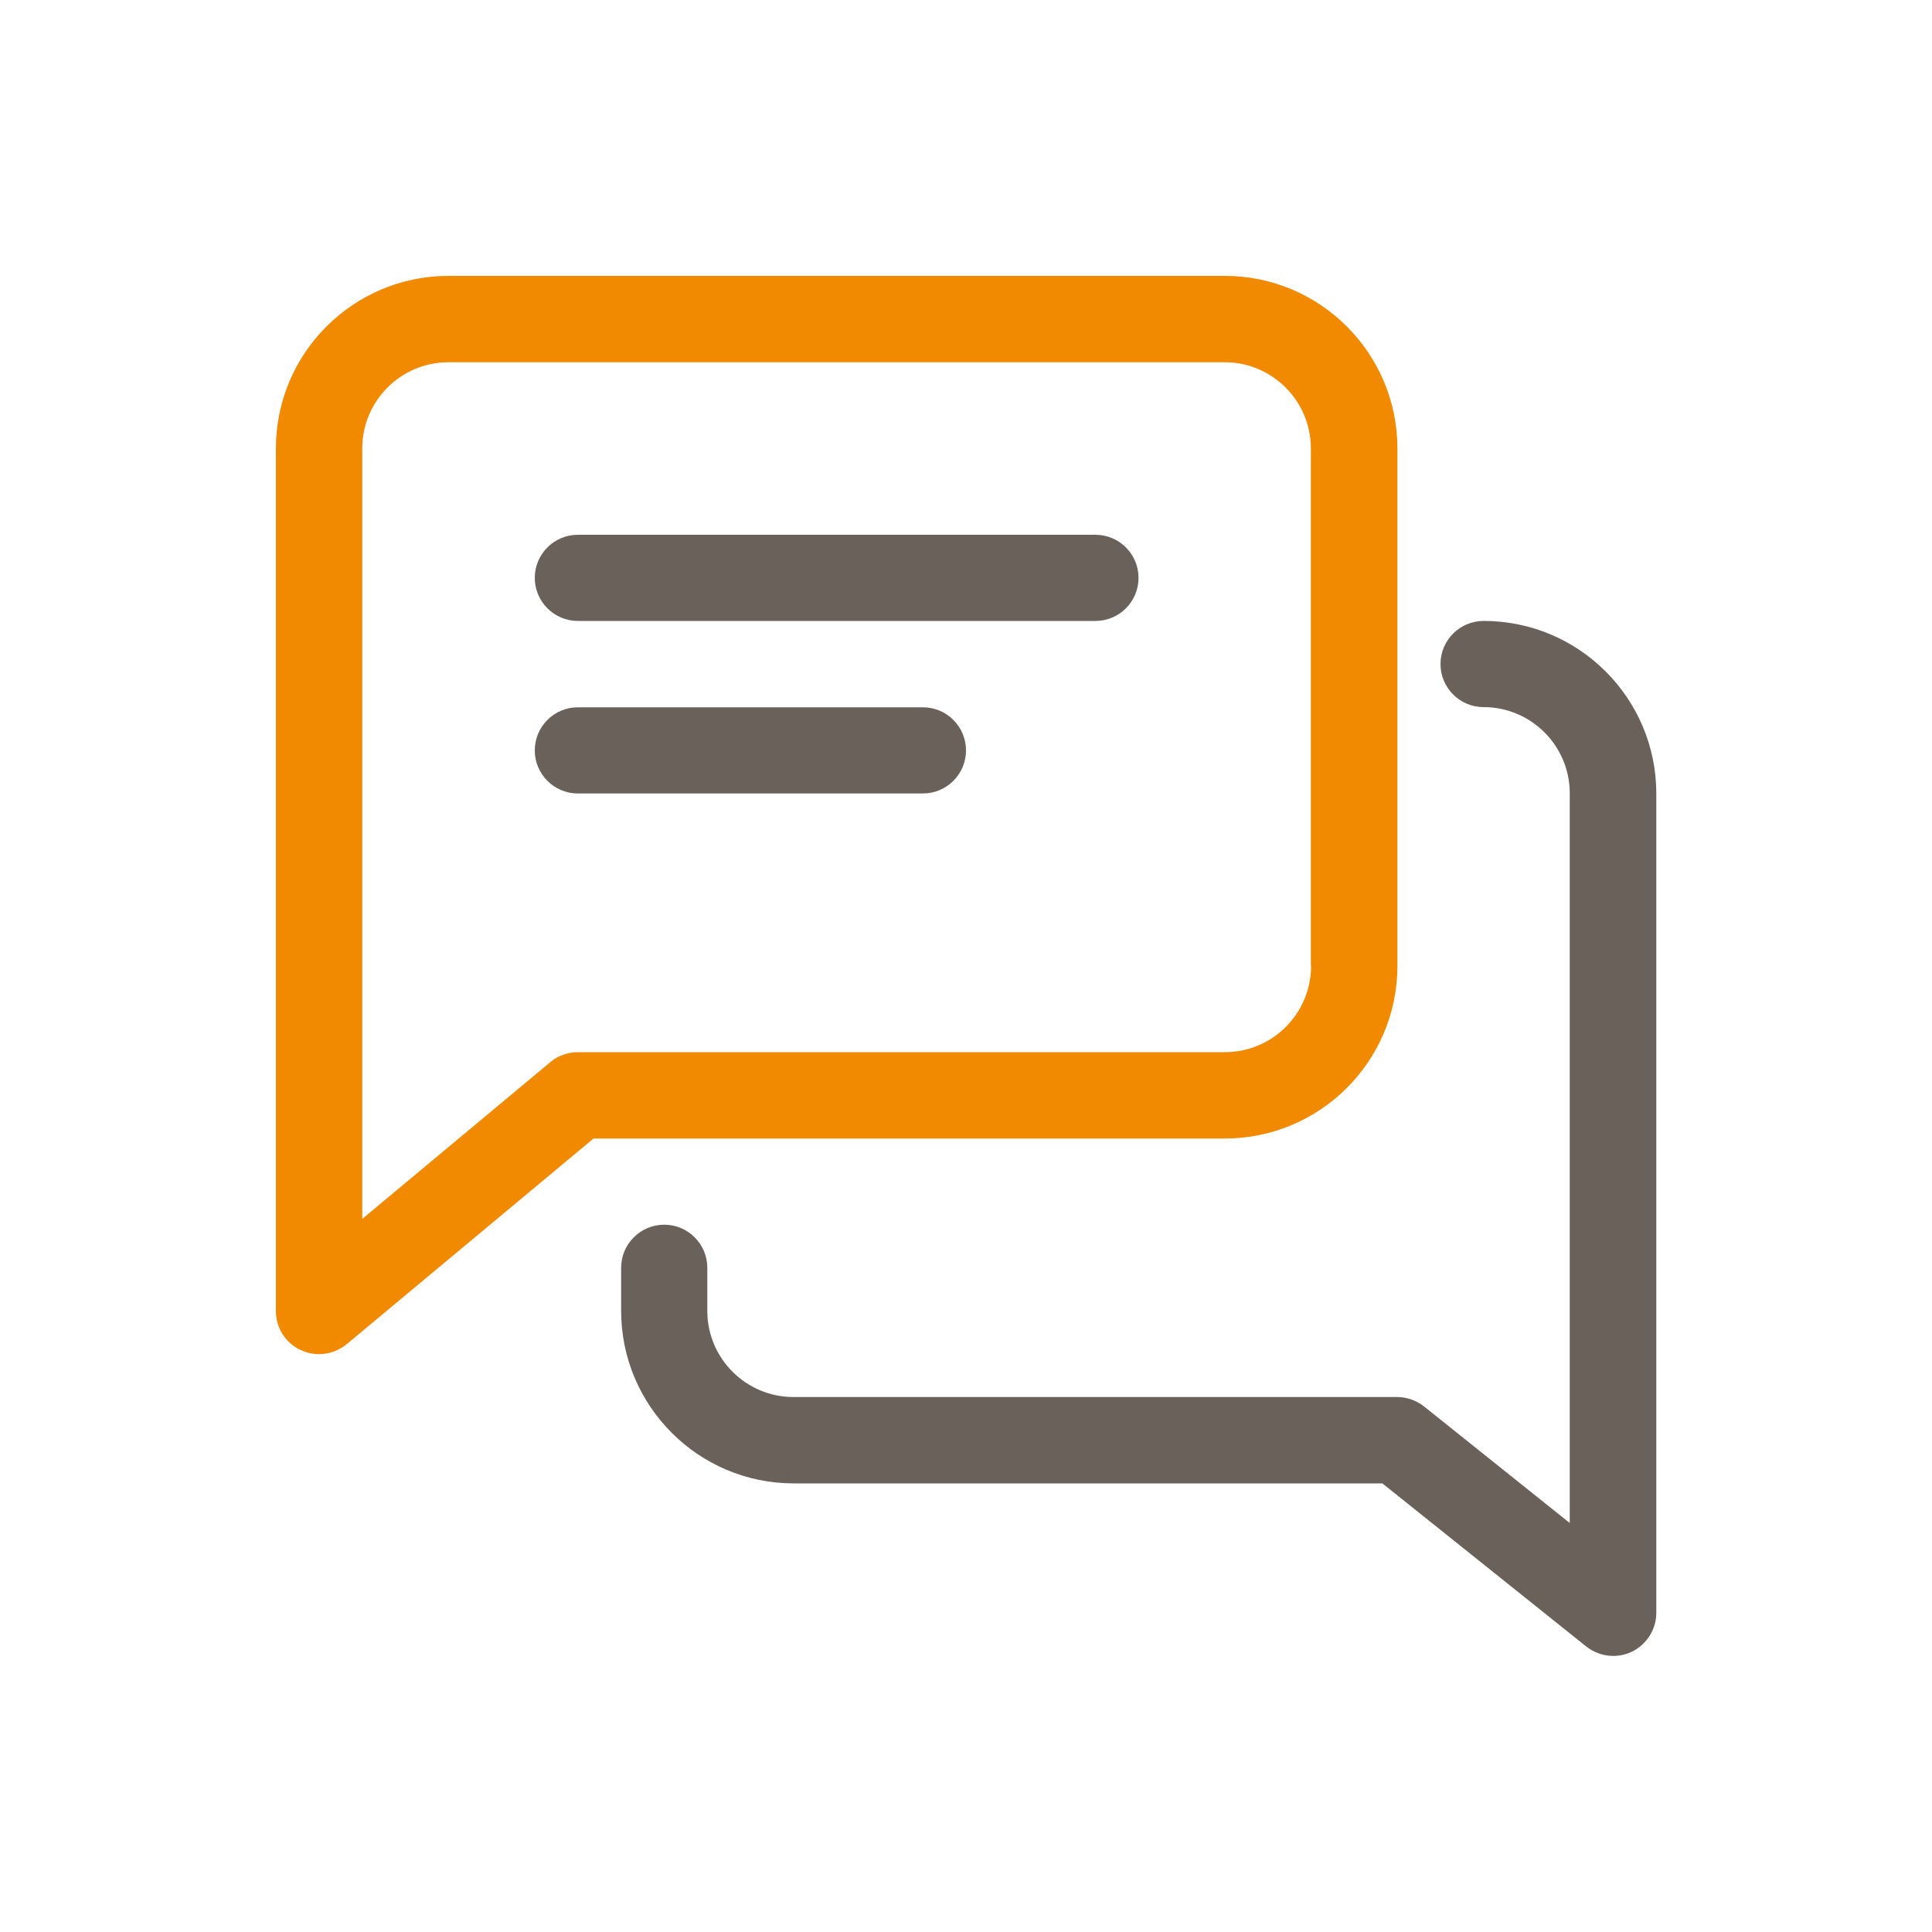 <?xml version="1.0" encoding="UTF-8"?><svg id="uuid-711ca73d-2a57-4f6a-b0fc-fce7bb8242ae" xmlns="http://www.w3.org/2000/svg" viewBox="0 0 100 100"><path d="M56.7,27.68h-26.79c-1.23,0-2.23,1-2.23,2.23s1,2.23,2.23,2.23h26.79c1.23,0,2.23-1,2.23-2.23s-1-2.23-2.23-2.23Z" style="fill:#6a625a;"/><path d="M47.77,36.61h-17.86c-1.23,0-2.23,1-2.23,2.23s1,2.23,2.23,2.23h17.86c1.23,0,2.23-1,2.23-2.23s-1-2.23-2.23-2.23Z" style="fill:#6a625a;"/><path d="M63.39,14.28H23.21c-4.92,0-8.93,4-8.93,8.93v44.65c0,.87.5,1.66,1.29,2.02.3.14.63.21.95.21.51,0,1.02-.18,1.43-.52l12.77-10.64h32.68c4.92,0,8.93-4,8.93-8.93v-26.79c0-4.92-4-8.93-8.93-8.93ZM67.86,50c0,2.46-2,4.46-4.46,4.46H29.91c-.52,0-1.03.18-1.43.52l-9.73,8.11V23.21c0-2.46,2-4.46,4.46-4.46h40.18c2.46,0,4.46,2,4.46,4.46v26.79Z" style="fill:#f18a00;"/><path d="M76.79,32.14c-1.23,0-2.23,1-2.23,2.23s1,2.23,2.23,2.23c2.46,0,4.46,2,4.46,4.46v37.77l-7.54-6.03c-.39-.31-.89-.49-1.39-.49h-31.25c-2.46,0-4.46-2-4.46-4.46v-2.23c0-1.23-1-2.23-2.23-2.23s-2.23,1-2.23,2.23v2.23c0,4.92,4,8.93,8.93,8.93h30.47l10.55,8.44c.41.32.9.49,1.4.49.33,0,.66-.07.97-.22.77-.38,1.26-1.16,1.26-2.01v-42.41c0-4.92-4-8.93-8.93-8.93Z" style="fill:#6a625a;"/></svg>